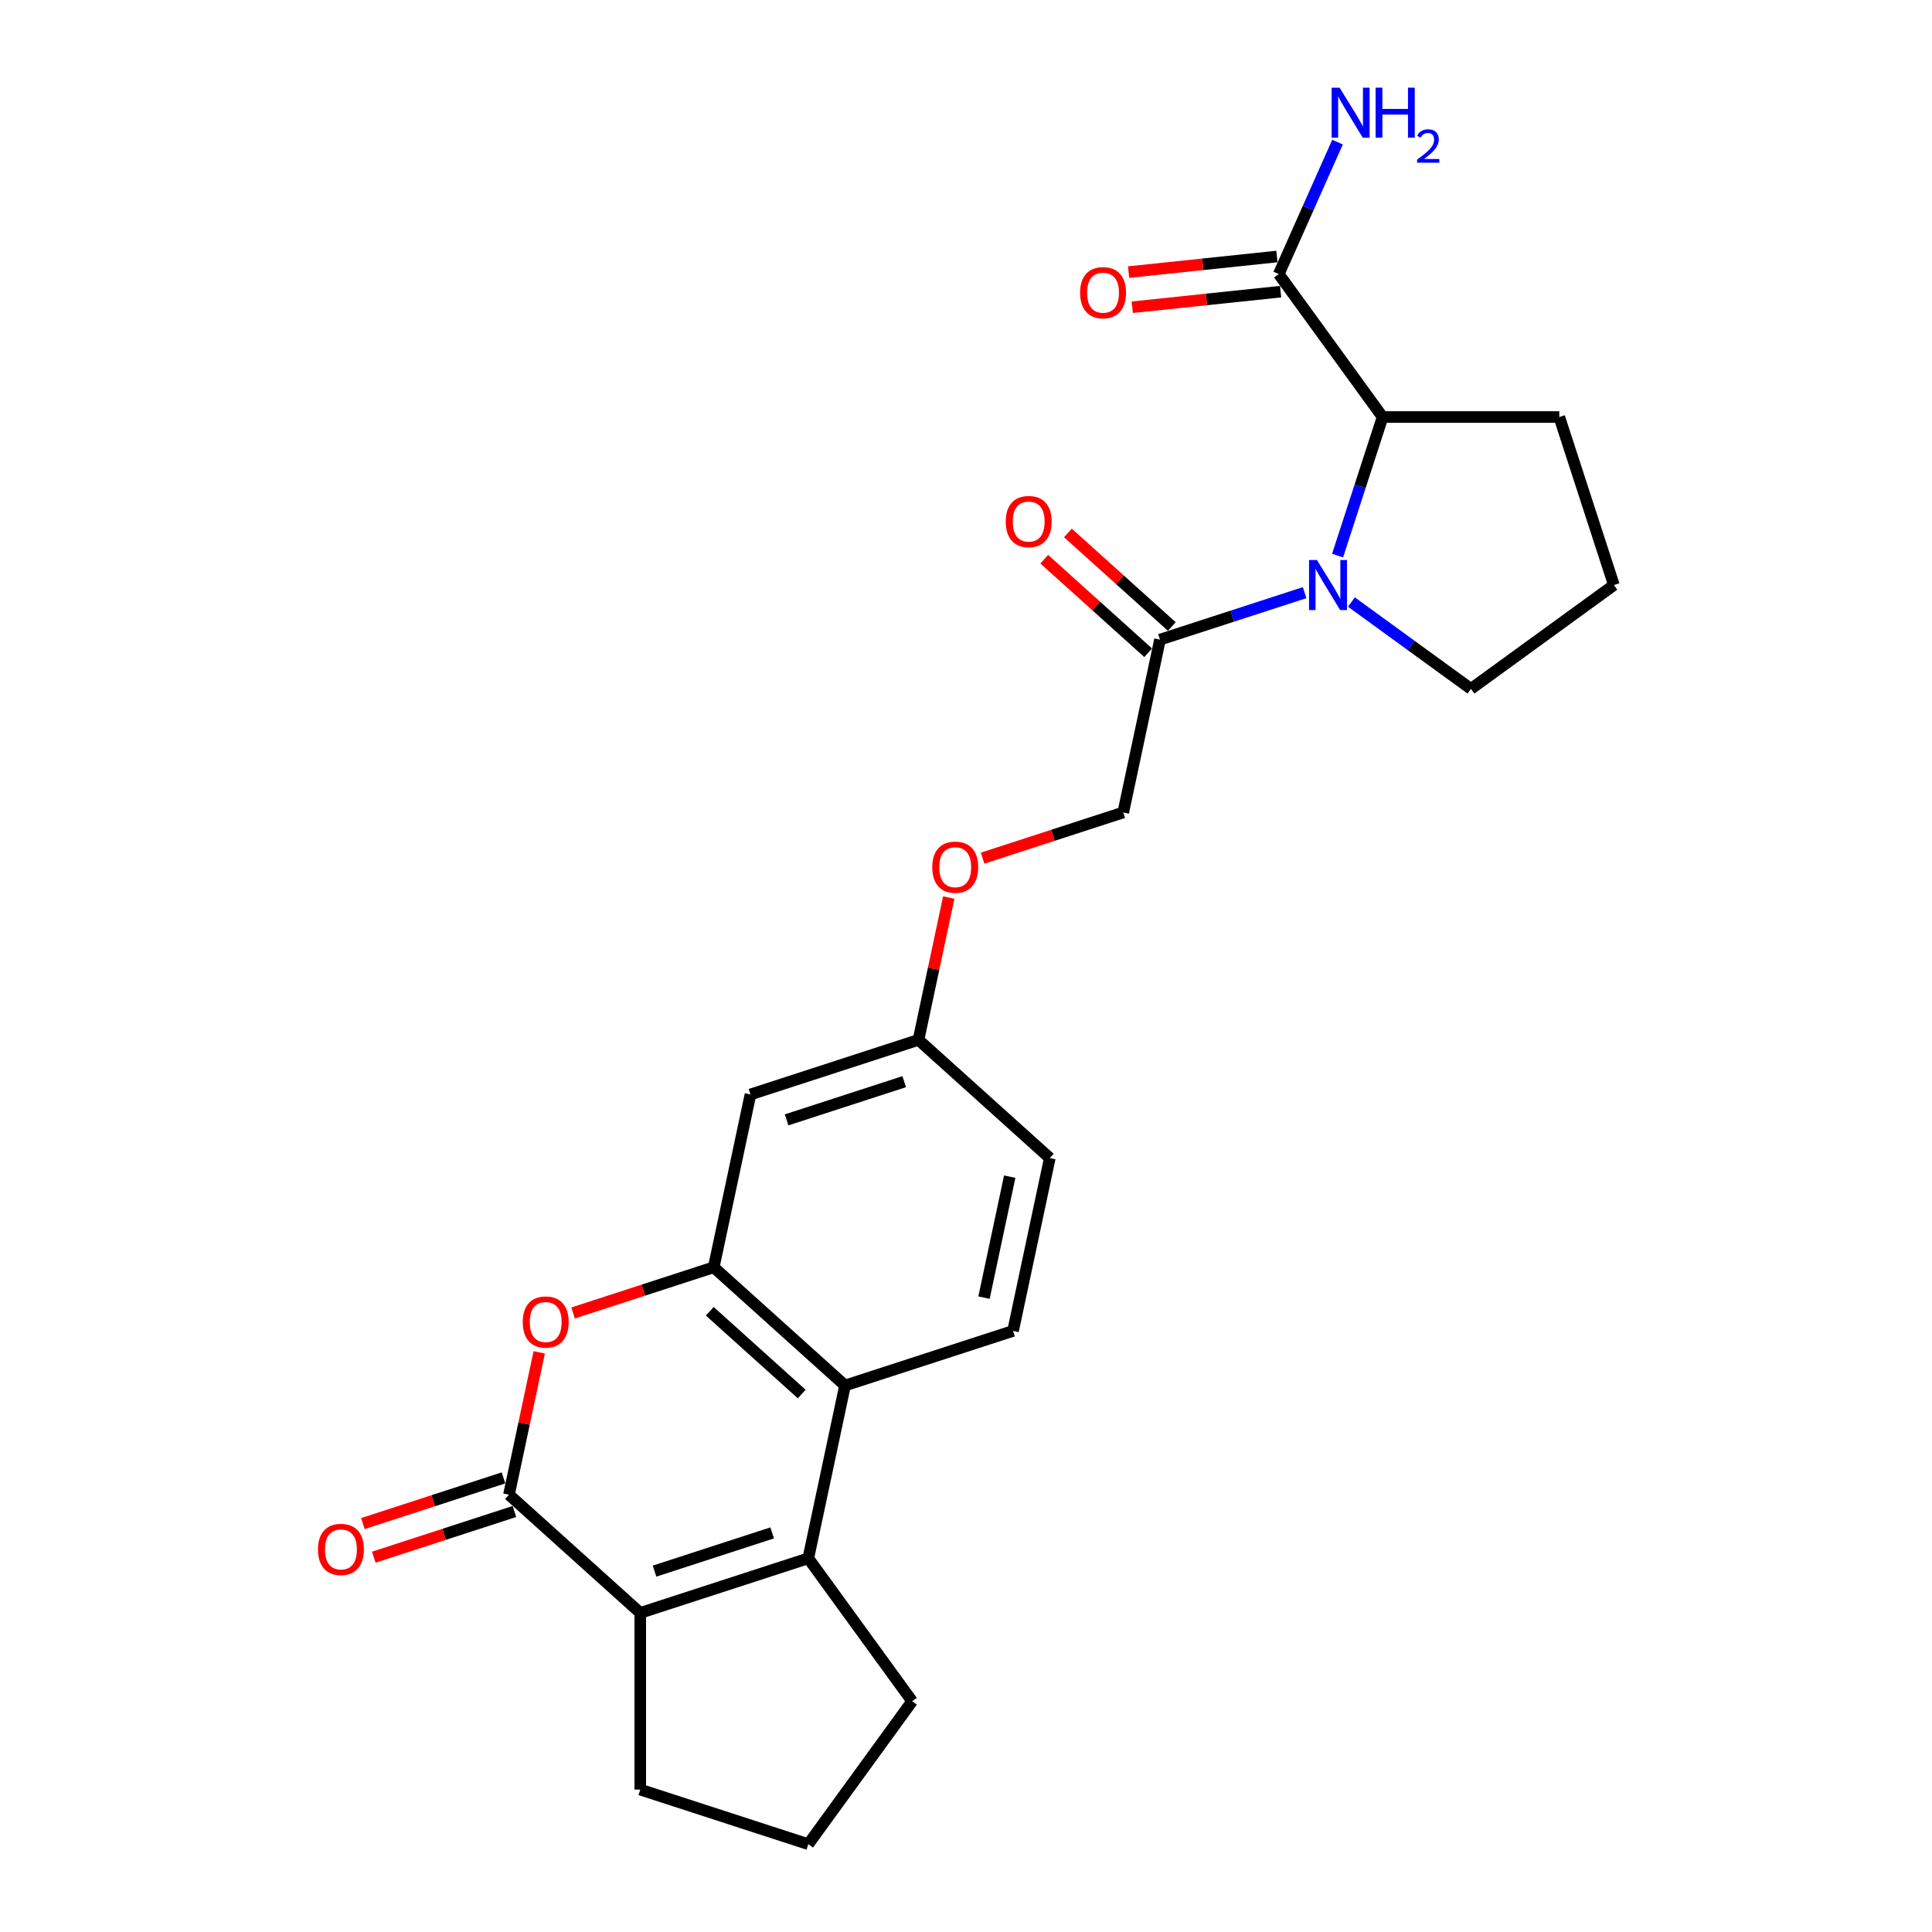 <?xml version='1.0' encoding='iso-8859-1'?>
<svg version='1.1' baseProfile='full'
              xmlns='http://www.w3.org/2000/svg'
                      xmlns:rdkit='http://www.rdkit.org/xml'
                      xmlns:xlink='http://www.w3.org/1999/xlink'
                  xml:space='preserve'
width='1000px' height='1000px' viewBox='0 0 1000 1000'>
<!-- END OF HEADER -->
<rect style='opacity:1.0;fill:#FFFFFF;stroke:none' width='1000' height='1000' x='0' y='0'> </rect>
<path class='bond-1' d='M 263.443,773.65 L 331.401,834.84' style='fill:none;fill-rule:evenodd;stroke:#000000;stroke-width:6px;stroke-linecap:butt;stroke-linejoin:miter;stroke-opacity:1' />
<path class='bond-3' d='M 263.443,773.65 L 271.272,736.817' style='fill:none;fill-rule:evenodd;stroke:#000000;stroke-width:6px;stroke-linecap:butt;stroke-linejoin:miter;stroke-opacity:1' />
<path class='bond-3' d='M 271.272,736.817 L 279.101,699.985' style='fill:none;fill-rule:evenodd;stroke:#FF0000;stroke-width:6px;stroke-linecap:butt;stroke-linejoin:miter;stroke-opacity:1' />
<path class='bond-11' d='M 260.617,764.952 L 224.218,776.779' style='fill:none;fill-rule:evenodd;stroke:#000000;stroke-width:6px;stroke-linecap:butt;stroke-linejoin:miter;stroke-opacity:1' />
<path class='bond-11' d='M 224.218,776.779 L 187.82,788.606' style='fill:none;fill-rule:evenodd;stroke:#FF0000;stroke-width:6px;stroke-linecap:butt;stroke-linejoin:miter;stroke-opacity:1' />
<path class='bond-11' d='M 266.269,782.347 L 229.87,794.173' style='fill:none;fill-rule:evenodd;stroke:#000000;stroke-width:6px;stroke-linecap:butt;stroke-linejoin:miter;stroke-opacity:1' />
<path class='bond-11' d='M 229.87,794.173 L 193.471,806' style='fill:none;fill-rule:evenodd;stroke:#FF0000;stroke-width:6px;stroke-linecap:butt;stroke-linejoin:miter;stroke-opacity:1' />
<path class='bond-0' d='M 418.373,806.581 L 331.401,834.84' style='fill:none;fill-rule:evenodd;stroke:#000000;stroke-width:6px;stroke-linecap:butt;stroke-linejoin:miter;stroke-opacity:1' />
<path class='bond-0' d='M 399.675,793.425 L 338.795,813.207' style='fill:none;fill-rule:evenodd;stroke:#000000;stroke-width:6px;stroke-linecap:butt;stroke-linejoin:miter;stroke-opacity:1' />
<path class='bond-19' d='M 418.373,806.581 L 472.124,880.563' style='fill:none;fill-rule:evenodd;stroke:#000000;stroke-width:6px;stroke-linecap:butt;stroke-linejoin:miter;stroke-opacity:1' />
<path class='bond-25' d='M 418.373,806.581 L 437.385,717.132' style='fill:none;fill-rule:evenodd;stroke:#000000;stroke-width:6px;stroke-linecap:butt;stroke-linejoin:miter;stroke-opacity:1' />
<path class='bond-21' d='M 331.401,834.84 L 331.401,926.287' style='fill:none;fill-rule:evenodd;stroke:#000000;stroke-width:6px;stroke-linecap:butt;stroke-linejoin:miter;stroke-opacity:1' />
<path class='bond-2' d='M 675.272,306.754 L 637.84,318.916' style='fill:none;fill-rule:evenodd;stroke:#0000FF;stroke-width:6px;stroke-linecap:butt;stroke-linejoin:miter;stroke-opacity:1' />
<path class='bond-2' d='M 637.84,318.916 L 600.409,331.078' style='fill:none;fill-rule:evenodd;stroke:#000000;stroke-width:6px;stroke-linecap:butt;stroke-linejoin:miter;stroke-opacity:1' />
<path class='bond-6' d='M 692.33,287.584 L 703.984,251.716' style='fill:none;fill-rule:evenodd;stroke:#0000FF;stroke-width:6px;stroke-linecap:butt;stroke-linejoin:miter;stroke-opacity:1' />
<path class='bond-6' d='M 703.984,251.716 L 715.639,215.848' style='fill:none;fill-rule:evenodd;stroke:#000000;stroke-width:6px;stroke-linecap:butt;stroke-linejoin:miter;stroke-opacity:1' />
<path class='bond-18' d='M 699.488,311.616 L 730.425,334.093' style='fill:none;fill-rule:evenodd;stroke:#0000FF;stroke-width:6px;stroke-linecap:butt;stroke-linejoin:miter;stroke-opacity:1' />
<path class='bond-18' d='M 730.425,334.093 L 761.362,356.571' style='fill:none;fill-rule:evenodd;stroke:#000000;stroke-width:6px;stroke-linecap:butt;stroke-linejoin:miter;stroke-opacity:1' />
<path class='bond-4' d='M 296.63,679.595 L 333.028,667.769' style='fill:none;fill-rule:evenodd;stroke:#FF0000;stroke-width:6px;stroke-linecap:butt;stroke-linejoin:miter;stroke-opacity:1' />
<path class='bond-4' d='M 333.028,667.769 L 369.427,655.942' style='fill:none;fill-rule:evenodd;stroke:#000000;stroke-width:6px;stroke-linecap:butt;stroke-linejoin:miter;stroke-opacity:1' />
<path class='bond-5' d='M 369.427,655.942 L 437.385,717.132' style='fill:none;fill-rule:evenodd;stroke:#000000;stroke-width:6px;stroke-linecap:butt;stroke-linejoin:miter;stroke-opacity:1' />
<path class='bond-5' d='M 367.383,678.712 L 414.954,721.545' style='fill:none;fill-rule:evenodd;stroke:#000000;stroke-width:6px;stroke-linecap:butt;stroke-linejoin:miter;stroke-opacity:1' />
<path class='bond-9' d='M 369.427,655.942 L 388.44,566.493' style='fill:none;fill-rule:evenodd;stroke:#000000;stroke-width:6px;stroke-linecap:butt;stroke-linejoin:miter;stroke-opacity:1' />
<path class='bond-10' d='M 437.385,717.132 L 524.357,688.873' style='fill:none;fill-rule:evenodd;stroke:#000000;stroke-width:6px;stroke-linecap:butt;stroke-linejoin:miter;stroke-opacity:1' />
<path class='bond-8' d='M 715.639,215.848 L 661.887,141.866' style='fill:none;fill-rule:evenodd;stroke:#000000;stroke-width:6px;stroke-linecap:butt;stroke-linejoin:miter;stroke-opacity:1' />
<path class='bond-22' d='M 715.639,215.848 L 807.086,215.848' style='fill:none;fill-rule:evenodd;stroke:#000000;stroke-width:6px;stroke-linecap:butt;stroke-linejoin:miter;stroke-opacity:1' />
<path class='bond-7' d='M 600.409,331.078 L 581.396,420.527' style='fill:none;fill-rule:evenodd;stroke:#000000;stroke-width:6px;stroke-linecap:butt;stroke-linejoin:miter;stroke-opacity:1' />
<path class='bond-13' d='M 606.528,324.282 L 579.636,300.069' style='fill:none;fill-rule:evenodd;stroke:#000000;stroke-width:6px;stroke-linecap:butt;stroke-linejoin:miter;stroke-opacity:1' />
<path class='bond-13' d='M 579.636,300.069 L 552.743,275.855' style='fill:none;fill-rule:evenodd;stroke:#FF0000;stroke-width:6px;stroke-linecap:butt;stroke-linejoin:miter;stroke-opacity:1' />
<path class='bond-13' d='M 594.29,337.874 L 567.397,313.66' style='fill:none;fill-rule:evenodd;stroke:#000000;stroke-width:6px;stroke-linecap:butt;stroke-linejoin:miter;stroke-opacity:1' />
<path class='bond-13' d='M 567.397,313.66 L 540.505,289.447' style='fill:none;fill-rule:evenodd;stroke:#FF0000;stroke-width:6px;stroke-linecap:butt;stroke-linejoin:miter;stroke-opacity:1' />
<path class='bond-14' d='M 660.932,132.771 L 622.546,136.806' style='fill:none;fill-rule:evenodd;stroke:#000000;stroke-width:6px;stroke-linecap:butt;stroke-linejoin:miter;stroke-opacity:1' />
<path class='bond-14' d='M 622.546,136.806 L 584.16,140.84' style='fill:none;fill-rule:evenodd;stroke:#FF0000;stroke-width:6px;stroke-linecap:butt;stroke-linejoin:miter;stroke-opacity:1' />
<path class='bond-14' d='M 662.843,150.96 L 624.457,154.995' style='fill:none;fill-rule:evenodd;stroke:#000000;stroke-width:6px;stroke-linecap:butt;stroke-linejoin:miter;stroke-opacity:1' />
<path class='bond-14' d='M 624.457,154.995 L 586.071,159.03' style='fill:none;fill-rule:evenodd;stroke:#FF0000;stroke-width:6px;stroke-linecap:butt;stroke-linejoin:miter;stroke-opacity:1' />
<path class='bond-17' d='M 661.887,141.866 L 677.093,107.713' style='fill:none;fill-rule:evenodd;stroke:#000000;stroke-width:6px;stroke-linecap:butt;stroke-linejoin:miter;stroke-opacity:1' />
<path class='bond-17' d='M 677.093,107.713 L 692.299,73.56' style='fill:none;fill-rule:evenodd;stroke:#0000FF;stroke-width:6px;stroke-linecap:butt;stroke-linejoin:miter;stroke-opacity:1' />
<path class='bond-15' d='M 388.44,566.493 L 475.411,538.235' style='fill:none;fill-rule:evenodd;stroke:#000000;stroke-width:6px;stroke-linecap:butt;stroke-linejoin:miter;stroke-opacity:1' />
<path class='bond-15' d='M 407.137,579.649 L 468.017,559.868' style='fill:none;fill-rule:evenodd;stroke:#000000;stroke-width:6px;stroke-linecap:butt;stroke-linejoin:miter;stroke-opacity:1' />
<path class='bond-27' d='M 524.357,688.873 L 543.37,599.425' style='fill:none;fill-rule:evenodd;stroke:#000000;stroke-width:6px;stroke-linecap:butt;stroke-linejoin:miter;stroke-opacity:1' />
<path class='bond-27' d='M 509.319,671.653 L 522.628,609.039' style='fill:none;fill-rule:evenodd;stroke:#000000;stroke-width:6px;stroke-linecap:butt;stroke-linejoin:miter;stroke-opacity:1' />
<path class='bond-12' d='M 581.396,420.527 L 544.997,432.354' style='fill:none;fill-rule:evenodd;stroke:#000000;stroke-width:6px;stroke-linecap:butt;stroke-linejoin:miter;stroke-opacity:1' />
<path class='bond-12' d='M 544.997,432.354 L 508.599,444.18' style='fill:none;fill-rule:evenodd;stroke:#FF0000;stroke-width:6px;stroke-linecap:butt;stroke-linejoin:miter;stroke-opacity:1' />
<path class='bond-16' d='M 475.411,538.235 L 483.24,501.402' style='fill:none;fill-rule:evenodd;stroke:#000000;stroke-width:6px;stroke-linecap:butt;stroke-linejoin:miter;stroke-opacity:1' />
<path class='bond-16' d='M 483.24,501.402 L 491.069,464.57' style='fill:none;fill-rule:evenodd;stroke:#FF0000;stroke-width:6px;stroke-linecap:butt;stroke-linejoin:miter;stroke-opacity:1' />
<path class='bond-20' d='M 475.411,538.235 L 543.37,599.425' style='fill:none;fill-rule:evenodd;stroke:#000000;stroke-width:6px;stroke-linecap:butt;stroke-linejoin:miter;stroke-opacity:1' />
<path class='bond-24' d='M 761.362,356.571 L 835.345,302.82' style='fill:none;fill-rule:evenodd;stroke:#000000;stroke-width:6px;stroke-linecap:butt;stroke-linejoin:miter;stroke-opacity:1' />
<path class='bond-26' d='M 472.124,880.563 L 418.373,954.545' style='fill:none;fill-rule:evenodd;stroke:#000000;stroke-width:6px;stroke-linecap:butt;stroke-linejoin:miter;stroke-opacity:1' />
<path class='bond-23' d='M 331.401,926.287 L 418.373,954.545' style='fill:none;fill-rule:evenodd;stroke:#000000;stroke-width:6px;stroke-linecap:butt;stroke-linejoin:miter;stroke-opacity:1' />
<path class='bond-28' d='M 807.086,215.848 L 835.345,302.82' style='fill:none;fill-rule:evenodd;stroke:#000000;stroke-width:6px;stroke-linecap:butt;stroke-linejoin:miter;stroke-opacity:1' />
<path  class='atom-3' d='M 681.655 289.871
L 690.142 303.588
Q 690.983 304.941, 692.336 307.392
Q 693.69 309.843, 693.763 309.989
L 693.763 289.871
L 697.201 289.871
L 697.201 315.768
L 693.653 315.768
L 684.545 300.771
Q 683.484 299.015, 682.35 297.003
Q 681.253 294.992, 680.924 294.37
L 680.924 315.768
L 677.559 315.768
L 677.559 289.871
L 681.655 289.871
' fill='#0000FF'/>
<path  class='atom-4' d='M 270.568 684.274
Q 270.568 678.055, 273.64 674.581
Q 276.713 671.106, 282.456 671.106
Q 288.199 671.106, 291.271 674.581
Q 294.344 678.055, 294.344 684.274
Q 294.344 690.565, 291.235 694.15
Q 288.125 697.698, 282.456 697.698
Q 276.749 697.698, 273.64 694.15
Q 270.568 690.602, 270.568 684.274
M 282.456 694.772
Q 286.406 694.772, 288.528 692.138
Q 290.686 689.468, 290.686 684.274
Q 290.686 679.189, 288.528 676.629
Q 286.406 674.032, 282.456 674.032
Q 278.505 674.032, 276.347 676.592
Q 274.225 679.153, 274.225 684.274
Q 274.225 689.505, 276.347 692.138
Q 278.505 694.772, 282.456 694.772
' fill='#FF0000'/>
<path  class='atom-12' d='M 164.583 801.981
Q 164.583 795.763, 167.656 792.288
Q 170.728 788.813, 176.471 788.813
Q 182.214 788.813, 185.287 792.288
Q 188.359 795.763, 188.359 801.981
Q 188.359 808.273, 185.25 811.858
Q 182.141 815.406, 176.471 815.406
Q 170.765 815.406, 167.656 811.858
Q 164.583 808.31, 164.583 801.981
M 176.471 812.48
Q 180.422 812.48, 182.543 809.846
Q 184.702 807.176, 184.702 801.981
Q 184.702 796.897, 182.543 794.336
Q 180.422 791.739, 176.471 791.739
Q 172.521 791.739, 170.363 794.3
Q 168.241 796.86, 168.241 801.981
Q 168.241 807.212, 170.363 809.846
Q 172.521 812.48, 176.471 812.48
' fill='#FF0000'/>
<path  class='atom-14' d='M 520.562 269.961
Q 520.562 263.743, 523.635 260.268
Q 526.707 256.793, 532.45 256.793
Q 538.193 256.793, 541.266 260.268
Q 544.338 263.743, 544.338 269.961
Q 544.338 276.253, 541.229 279.838
Q 538.12 283.386, 532.45 283.386
Q 526.744 283.386, 523.635 279.838
Q 520.562 276.289, 520.562 269.961
M 532.45 280.459
Q 536.401 280.459, 538.522 277.826
Q 540.68 275.156, 540.68 269.961
Q 540.68 264.877, 538.522 262.316
Q 536.401 259.719, 532.45 259.719
Q 528.5 259.719, 526.341 262.28
Q 524.22 264.84, 524.22 269.961
Q 524.22 275.192, 526.341 277.826
Q 528.5 280.459, 532.45 280.459
' fill='#FF0000'/>
<path  class='atom-15' d='M 559.053 151.498
Q 559.053 145.279, 562.126 141.804
Q 565.198 138.329, 570.941 138.329
Q 576.684 138.329, 579.757 141.804
Q 582.829 145.279, 582.829 151.498
Q 582.829 157.789, 579.72 161.374
Q 576.611 164.922, 570.941 164.922
Q 565.235 164.922, 562.126 161.374
Q 559.053 157.826, 559.053 151.498
M 570.941 161.996
Q 574.892 161.996, 577.013 159.362
Q 579.171 156.692, 579.171 151.498
Q 579.171 146.413, 577.013 143.853
Q 574.892 141.256, 570.941 141.256
Q 566.991 141.256, 564.833 143.816
Q 562.711 146.377, 562.711 151.498
Q 562.711 156.729, 564.833 159.362
Q 566.991 161.996, 570.941 161.996
' fill='#FF0000'/>
<path  class='atom-17' d='M 482.536 448.859
Q 482.536 442.64, 485.609 439.165
Q 488.681 435.691, 494.424 435.691
Q 500.167 435.691, 503.24 439.165
Q 506.312 442.64, 506.312 448.859
Q 506.312 455.15, 503.203 458.735
Q 500.094 462.283, 494.424 462.283
Q 488.718 462.283, 485.609 458.735
Q 482.536 455.187, 482.536 448.859
M 494.424 459.357
Q 498.375 459.357, 500.496 456.723
Q 502.655 454.053, 502.655 448.859
Q 502.655 443.774, 500.496 441.214
Q 498.375 438.617, 494.424 438.617
Q 490.474 438.617, 488.316 441.177
Q 486.194 443.738, 486.194 448.859
Q 486.194 454.09, 488.316 456.723
Q 490.474 459.357, 494.424 459.357
' fill='#FF0000'/>
<path  class='atom-18' d='M 693.358 45.376
L 701.844 59.093
Q 702.685 60.446, 704.039 62.897
Q 705.392 65.348, 705.465 65.494
L 705.465 45.376
L 708.904 45.376
L 708.904 71.274
L 705.356 71.274
L 696.247 56.276
Q 695.187 54.52, 694.053 52.509
Q 692.955 50.497, 692.626 49.875
L 692.626 71.274
L 689.261 71.274
L 689.261 45.376
L 693.358 45.376
' fill='#0000FF'/>
<path  class='atom-18' d='M 712.013 45.376
L 715.525 45.376
L 715.525 56.386
L 728.766 56.386
L 728.766 45.376
L 732.278 45.376
L 732.278 71.274
L 728.766 71.274
L 728.766 59.312
L 715.525 59.312
L 715.525 71.274
L 712.013 71.274
L 712.013 45.376
' fill='#0000FF'/>
<path  class='atom-18' d='M 733.533 70.365
Q 734.161 68.748, 735.658 67.854
Q 737.154 66.937, 739.231 66.937
Q 741.814 66.937, 743.262 68.337
Q 744.711 69.737, 744.711 72.224
Q 744.711 74.759, 742.828 77.125
Q 740.969 79.491, 737.106 82.291
L 745 82.291
L 745 84.223
L 733.485 84.223
L 733.485 82.605
Q 736.671 80.336, 738.555 78.646
Q 740.462 76.956, 741.379 75.435
Q 742.297 73.914, 742.297 72.345
Q 742.297 70.703, 741.476 69.786
Q 740.655 68.868, 739.231 68.868
Q 737.854 68.868, 736.937 69.424
Q 736.02 69.979, 735.368 71.21
L 733.533 70.365
' fill='#0000FF'/>
</svg>

